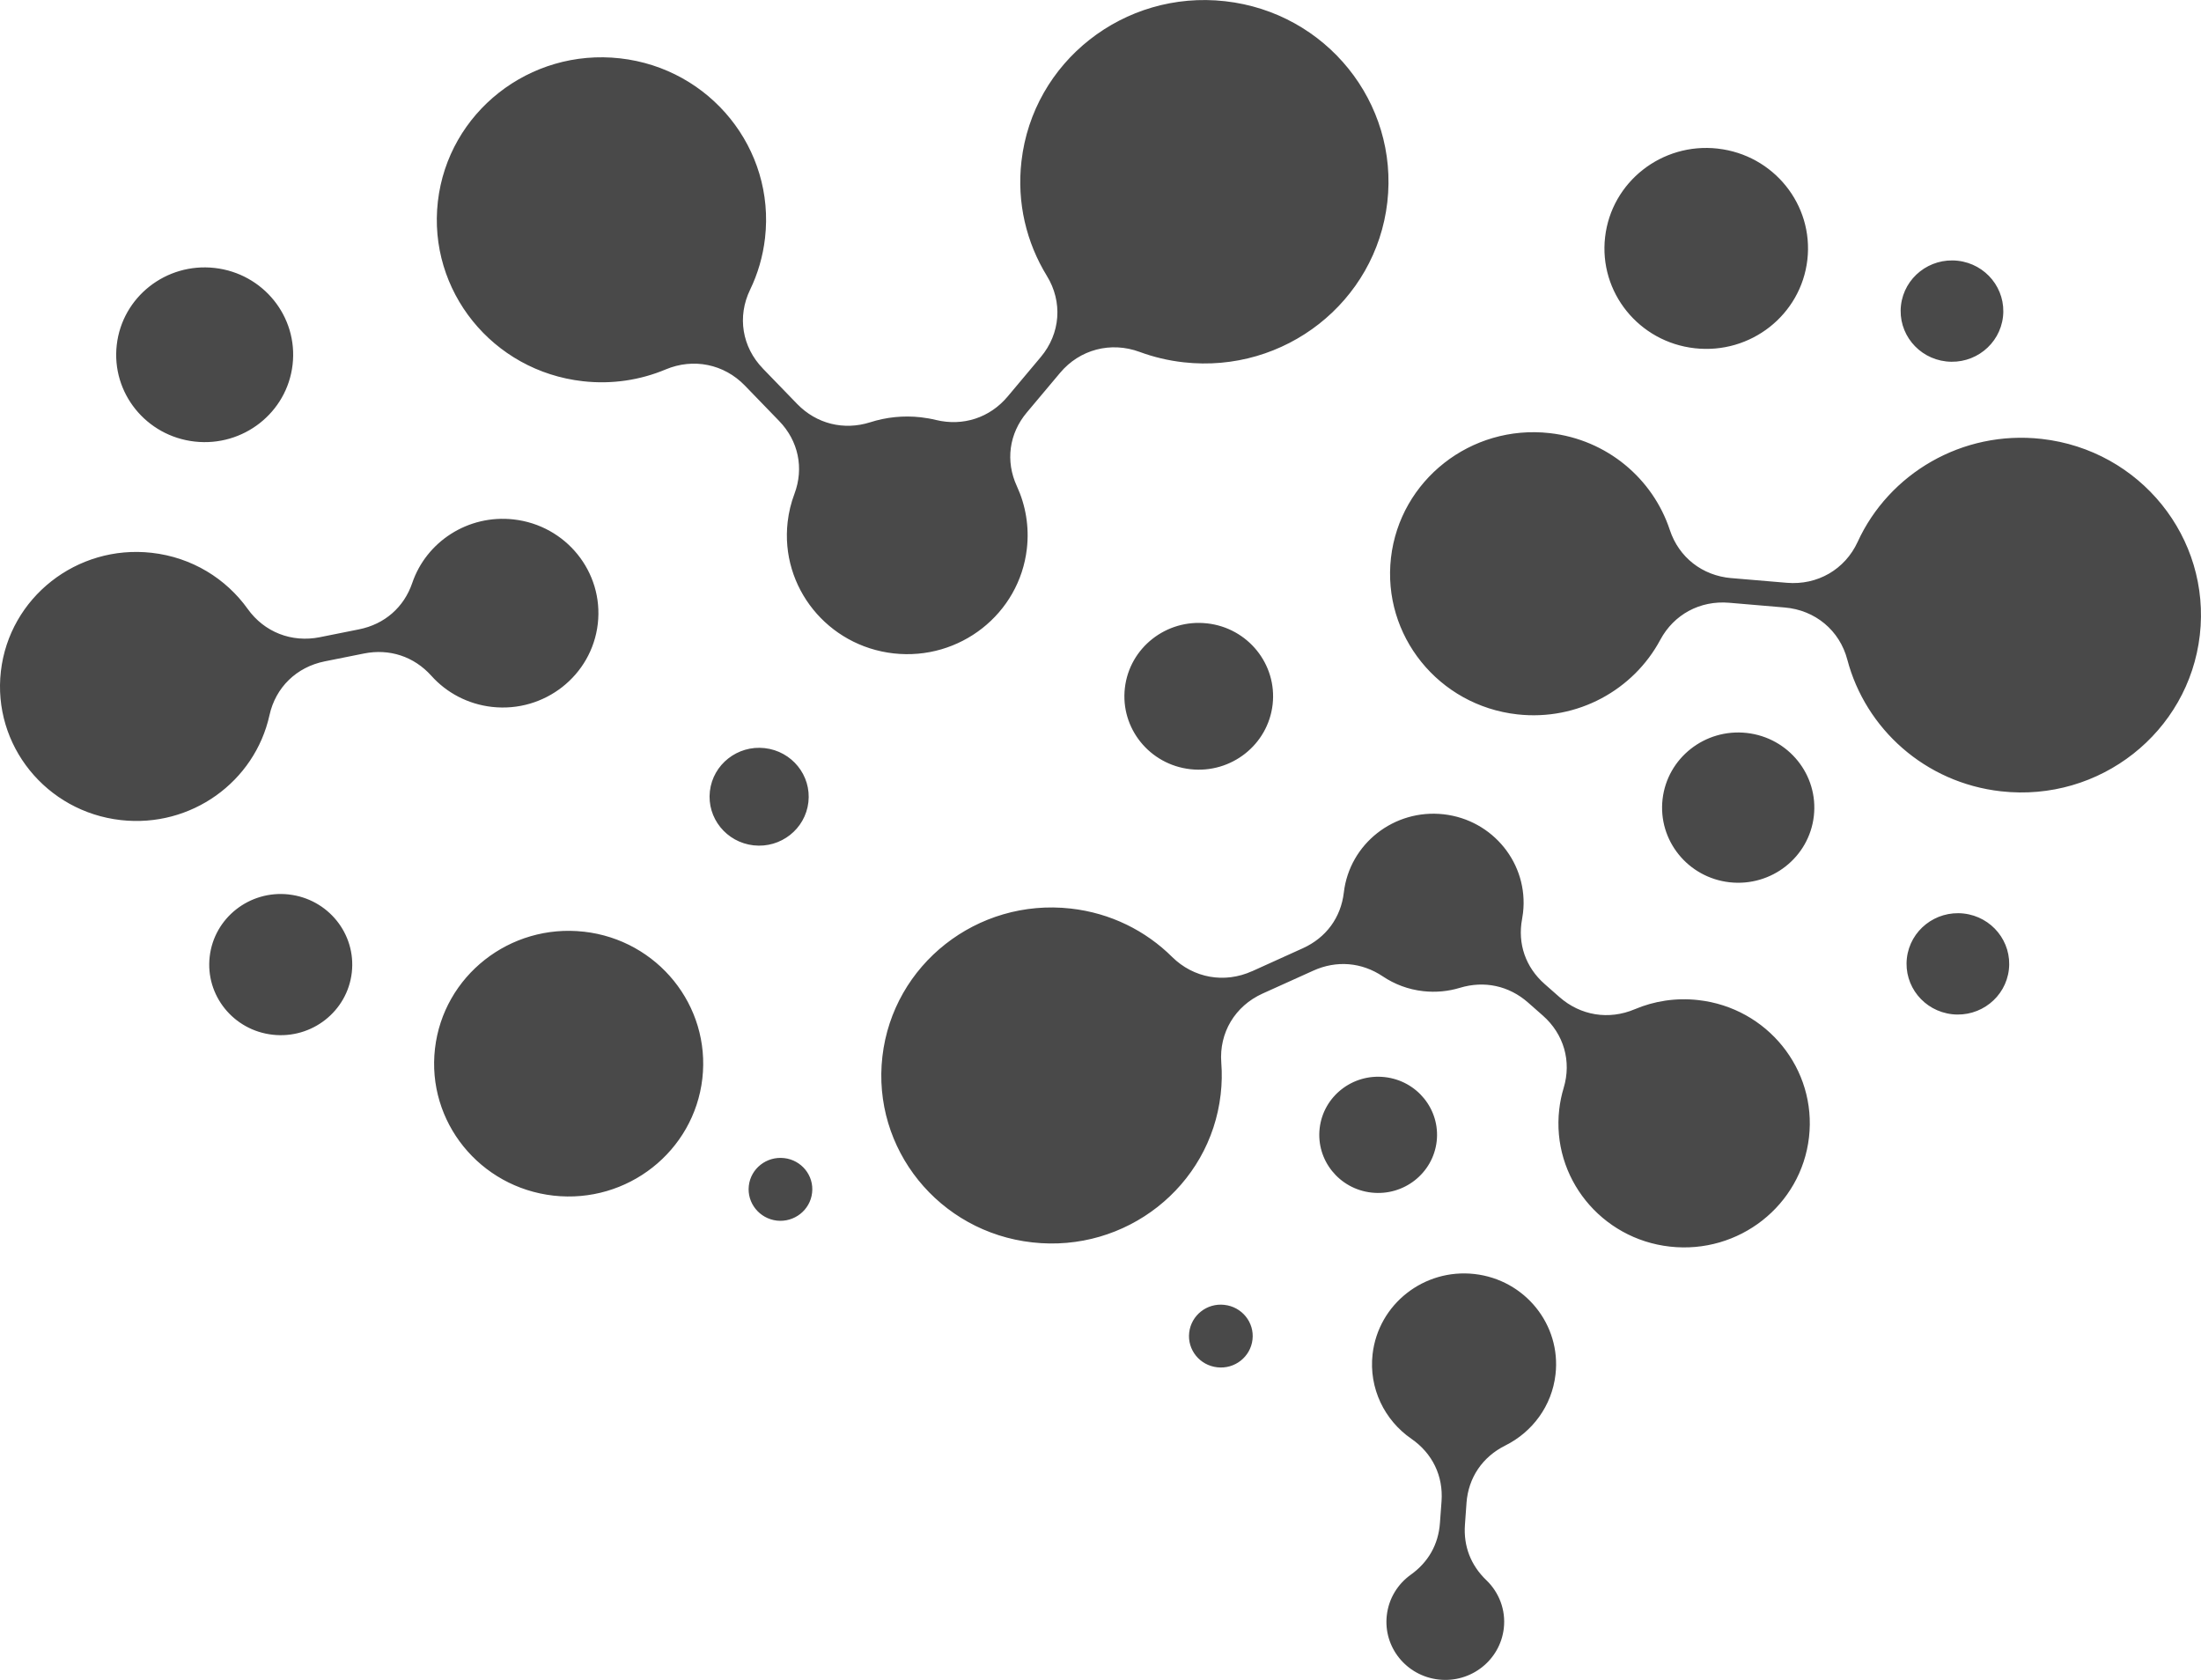 <svg width="114" height="87" viewBox="0 0 114 87" fill="none" xmlns="http://www.w3.org/2000/svg">
<g clip-path="url(#clip0_630_1838)">
<path fill-rule="evenodd" clip-rule="evenodd" d="M88.967 7.696C91.86 8.02 93.94 10.597 93.612 13.452C93.284 16.307 90.673 18.36 87.78 18.035C84.886 17.712 82.807 15.135 83.135 12.28C83.463 9.425 86.073 7.371 88.967 7.695M62.521 32.283C64.635 32.519 66.153 34.401 65.915 36.487C65.674 38.574 63.767 40.071 61.655 39.836C59.542 39.599 58.023 37.717 58.262 35.632C58.5 33.547 60.409 32.046 62.521 32.284V32.283ZM14.957 46.323C16.99 46.55 18.451 48.361 18.221 50.367C17.991 52.373 16.156 53.815 14.123 53.587C12.09 53.36 10.629 51.549 10.861 49.542C11.091 47.537 12.925 46.095 14.957 46.322V46.323ZM39.608 38.744C41.017 38.903 42.03 40.157 41.87 41.546C41.71 42.937 40.438 43.937 39.03 43.779C37.622 43.62 36.609 42.366 36.768 40.977C36.928 39.586 38.2 38.586 39.608 38.744ZM90.474 37.959C92.637 38.201 94.192 40.127 93.947 42.264C93.702 44.399 91.749 45.933 89.585 45.692C87.422 45.449 85.867 43.522 86.112 41.387C86.358 39.252 88.311 37.718 90.474 37.959ZM30.239 48.25C34.062 48.678 36.811 52.083 36.378 55.858C35.943 59.632 32.492 62.347 28.669 61.92C24.843 61.488 22.096 58.084 22.529 54.309C22.963 50.536 26.413 47.823 30.239 48.251V48.25ZM71.725 55.782C73.398 55.969 74.602 57.459 74.412 59.111C74.221 60.763 72.712 61.949 71.037 61.762C69.364 61.576 68.162 60.085 68.351 58.433C68.541 56.782 70.05 55.594 71.725 55.782ZM63.418 67.577C64.325 67.677 64.976 68.485 64.873 69.375C64.77 70.271 63.953 70.916 63.047 70.81C62.141 70.711 61.49 69.902 61.594 69.012C61.696 68.116 62.514 67.472 63.418 67.577ZM40.609 59.975C41.515 60.075 42.167 60.882 42.062 61.773C41.961 62.669 41.143 63.313 40.238 63.214C39.333 63.109 38.682 62.301 38.785 61.409C38.886 60.516 39.705 59.875 40.609 59.976V59.975ZM101.708 47.31C103.166 47.474 104.215 48.773 104.049 50.213C103.884 51.653 102.566 52.688 101.108 52.525C99.648 52.361 98.601 51.062 98.766 49.622C98.932 48.182 100.248 47.147 101.708 47.31ZM101.402 13.504C102.862 13.668 103.909 14.967 103.744 16.407C103.578 17.847 102.263 18.882 100.802 18.718C99.344 18.555 98.295 17.255 98.46 15.816C98.626 14.375 99.942 13.34 101.402 13.504ZM89.673 29.939L92.548 30.182C94.132 30.317 95.56 29.491 96.216 28.064C97.836 24.53 101.627 22.27 105.741 22.73C110.848 23.302 114.517 27.85 113.939 32.89C113.36 37.93 108.751 41.553 103.644 40.981C99.707 40.541 96.624 37.736 95.682 34.165C95.284 32.648 94.019 31.594 92.436 31.461L89.561 31.216C88.056 31.088 86.698 31.82 85.993 33.137C84.606 35.727 81.715 37.344 78.588 36.996C74.513 36.54 71.584 32.909 72.045 28.887C72.508 24.866 76.186 21.975 80.261 22.43C83.246 22.764 85.615 24.801 86.488 27.447C86.957 28.863 88.168 29.812 89.672 29.94L89.673 29.939ZM64.853 50.298L67.481 49.108C68.685 48.563 69.451 47.52 69.603 46.223C69.898 43.697 72.21 41.886 74.769 42.17C77.332 42.458 79.175 44.74 78.885 47.27C78.873 47.378 78.856 47.486 78.836 47.594C78.596 48.877 79.018 50.095 80.006 50.963L80.774 51.639C81.866 52.598 83.328 52.835 84.671 52.267C85.675 51.842 86.8 51.662 87.962 51.793C91.534 52.193 94.103 55.375 93.696 58.9C93.29 62.429 90.067 64.959 86.494 64.56C82.923 64.162 80.354 60.977 80.76 57.453C80.804 57.07 80.882 56.698 80.99 56.34C81.404 54.959 81 53.554 79.91 52.594L79.143 51.919C78.154 51.049 76.879 50.774 75.613 51.158C75.017 51.339 74.376 51.404 73.718 51.331C72.938 51.244 72.228 50.972 71.623 50.566C70.527 49.831 69.225 49.723 68.021 50.269L65.393 51.456C63.965 52.102 63.138 53.488 63.256 55.033C63.299 55.572 63.288 56.123 63.224 56.679C62.675 61.454 58.309 64.887 53.47 64.342C48.631 63.804 45.154 59.495 45.703 54.718C46.251 49.943 50.618 46.511 55.456 47.052C57.526 47.283 59.347 48.206 60.708 49.557C61.818 50.656 63.423 50.942 64.852 50.296L64.853 50.298ZM16.567 32.999L18.595 32.593C19.917 32.329 20.921 31.455 21.352 30.192C22.079 28.055 24.241 26.636 26.6 26.9C29.318 27.204 31.27 29.625 30.963 32.304C30.654 34.986 28.202 36.913 25.485 36.61C24.22 36.468 23.12 35.868 22.339 34.995C21.443 33.999 20.176 33.579 18.852 33.844L16.824 34.25C15.36 34.542 14.275 35.598 13.958 37.037C13.197 40.489 9.898 42.879 6.266 42.472C2.391 42.04 -0.393 38.59 0.045 34.767C0.485 30.944 3.982 28.195 7.855 28.629C9.94 28.862 11.707 29.967 12.829 31.535C13.689 32.737 15.102 33.292 16.567 33V32.999ZM75.957 77.839L75.876 78.964C75.796 80.071 76.176 81.06 76.983 81.834C77.637 82.46 78 83.368 77.889 84.328C77.698 85.98 76.19 87.168 74.516 86.981C72.842 86.794 71.639 85.306 71.829 83.655C71.929 82.776 72.4 82.033 73.071 81.552C73.98 80.902 74.502 79.983 74.581 78.876L74.664 77.751C74.759 76.439 74.193 75.267 73.101 74.512C71.716 73.558 70.889 71.899 71.093 70.126C71.391 67.543 73.751 65.686 76.367 65.979C78.982 66.272 80.864 68.603 80.567 71.18C80.381 72.82 79.359 74.166 77.972 74.858C76.782 75.449 76.052 76.527 75.956 77.839H75.957ZM39.51 19.084L41.289 20.921C42.289 21.95 43.704 22.305 45.079 21.867C45.897 21.606 46.782 21.509 47.691 21.61C47.96 21.642 48.223 21.687 48.478 21.75C49.88 22.088 51.265 21.636 52.186 20.541L53.908 18.489C54.928 17.275 55.051 15.634 54.222 14.287C53.167 12.568 52.657 10.503 52.906 8.353C53.497 3.189 58.221 -0.523 63.453 0.063C68.686 0.647 72.448 5.309 71.856 10.473C71.263 15.637 66.538 19.349 61.306 18.763C60.511 18.674 59.748 18.491 59.03 18.226C57.536 17.674 55.925 18.095 54.907 19.309L53.186 21.358C52.262 22.455 52.07 23.884 52.669 25.18C53.121 26.161 53.317 27.27 53.186 28.418C52.798 31.795 49.711 34.22 46.288 33.839C42.866 33.456 40.408 30.409 40.796 27.031C40.855 26.523 40.973 26.037 41.147 25.579C41.649 24.242 41.353 22.832 40.356 21.803L38.577 19.965C37.498 18.852 35.913 18.53 34.477 19.133C33.17 19.681 31.704 19.914 30.192 19.743C25.512 19.22 22.149 15.052 22.679 10.434C23.211 5.818 27.433 2.498 32.112 3.021C36.791 3.544 40.155 7.713 39.624 12.33C39.514 13.286 39.247 14.187 38.849 15.008C38.178 16.398 38.433 17.971 39.512 19.084H39.51ZM11.118 13.877C13.633 14.16 15.442 16.399 15.155 18.883C14.871 21.365 12.601 23.15 10.085 22.868C7.57 22.587 5.762 20.346 6.047 17.864C6.331 15.38 8.601 13.595 11.118 13.877Z" fill="#494949"/>
</g>
<defs>
<clipPath id="clip0_630_1838">
<rect width="114" height="87" fill="white"/>
</clipPath>
</defs>
</svg>
